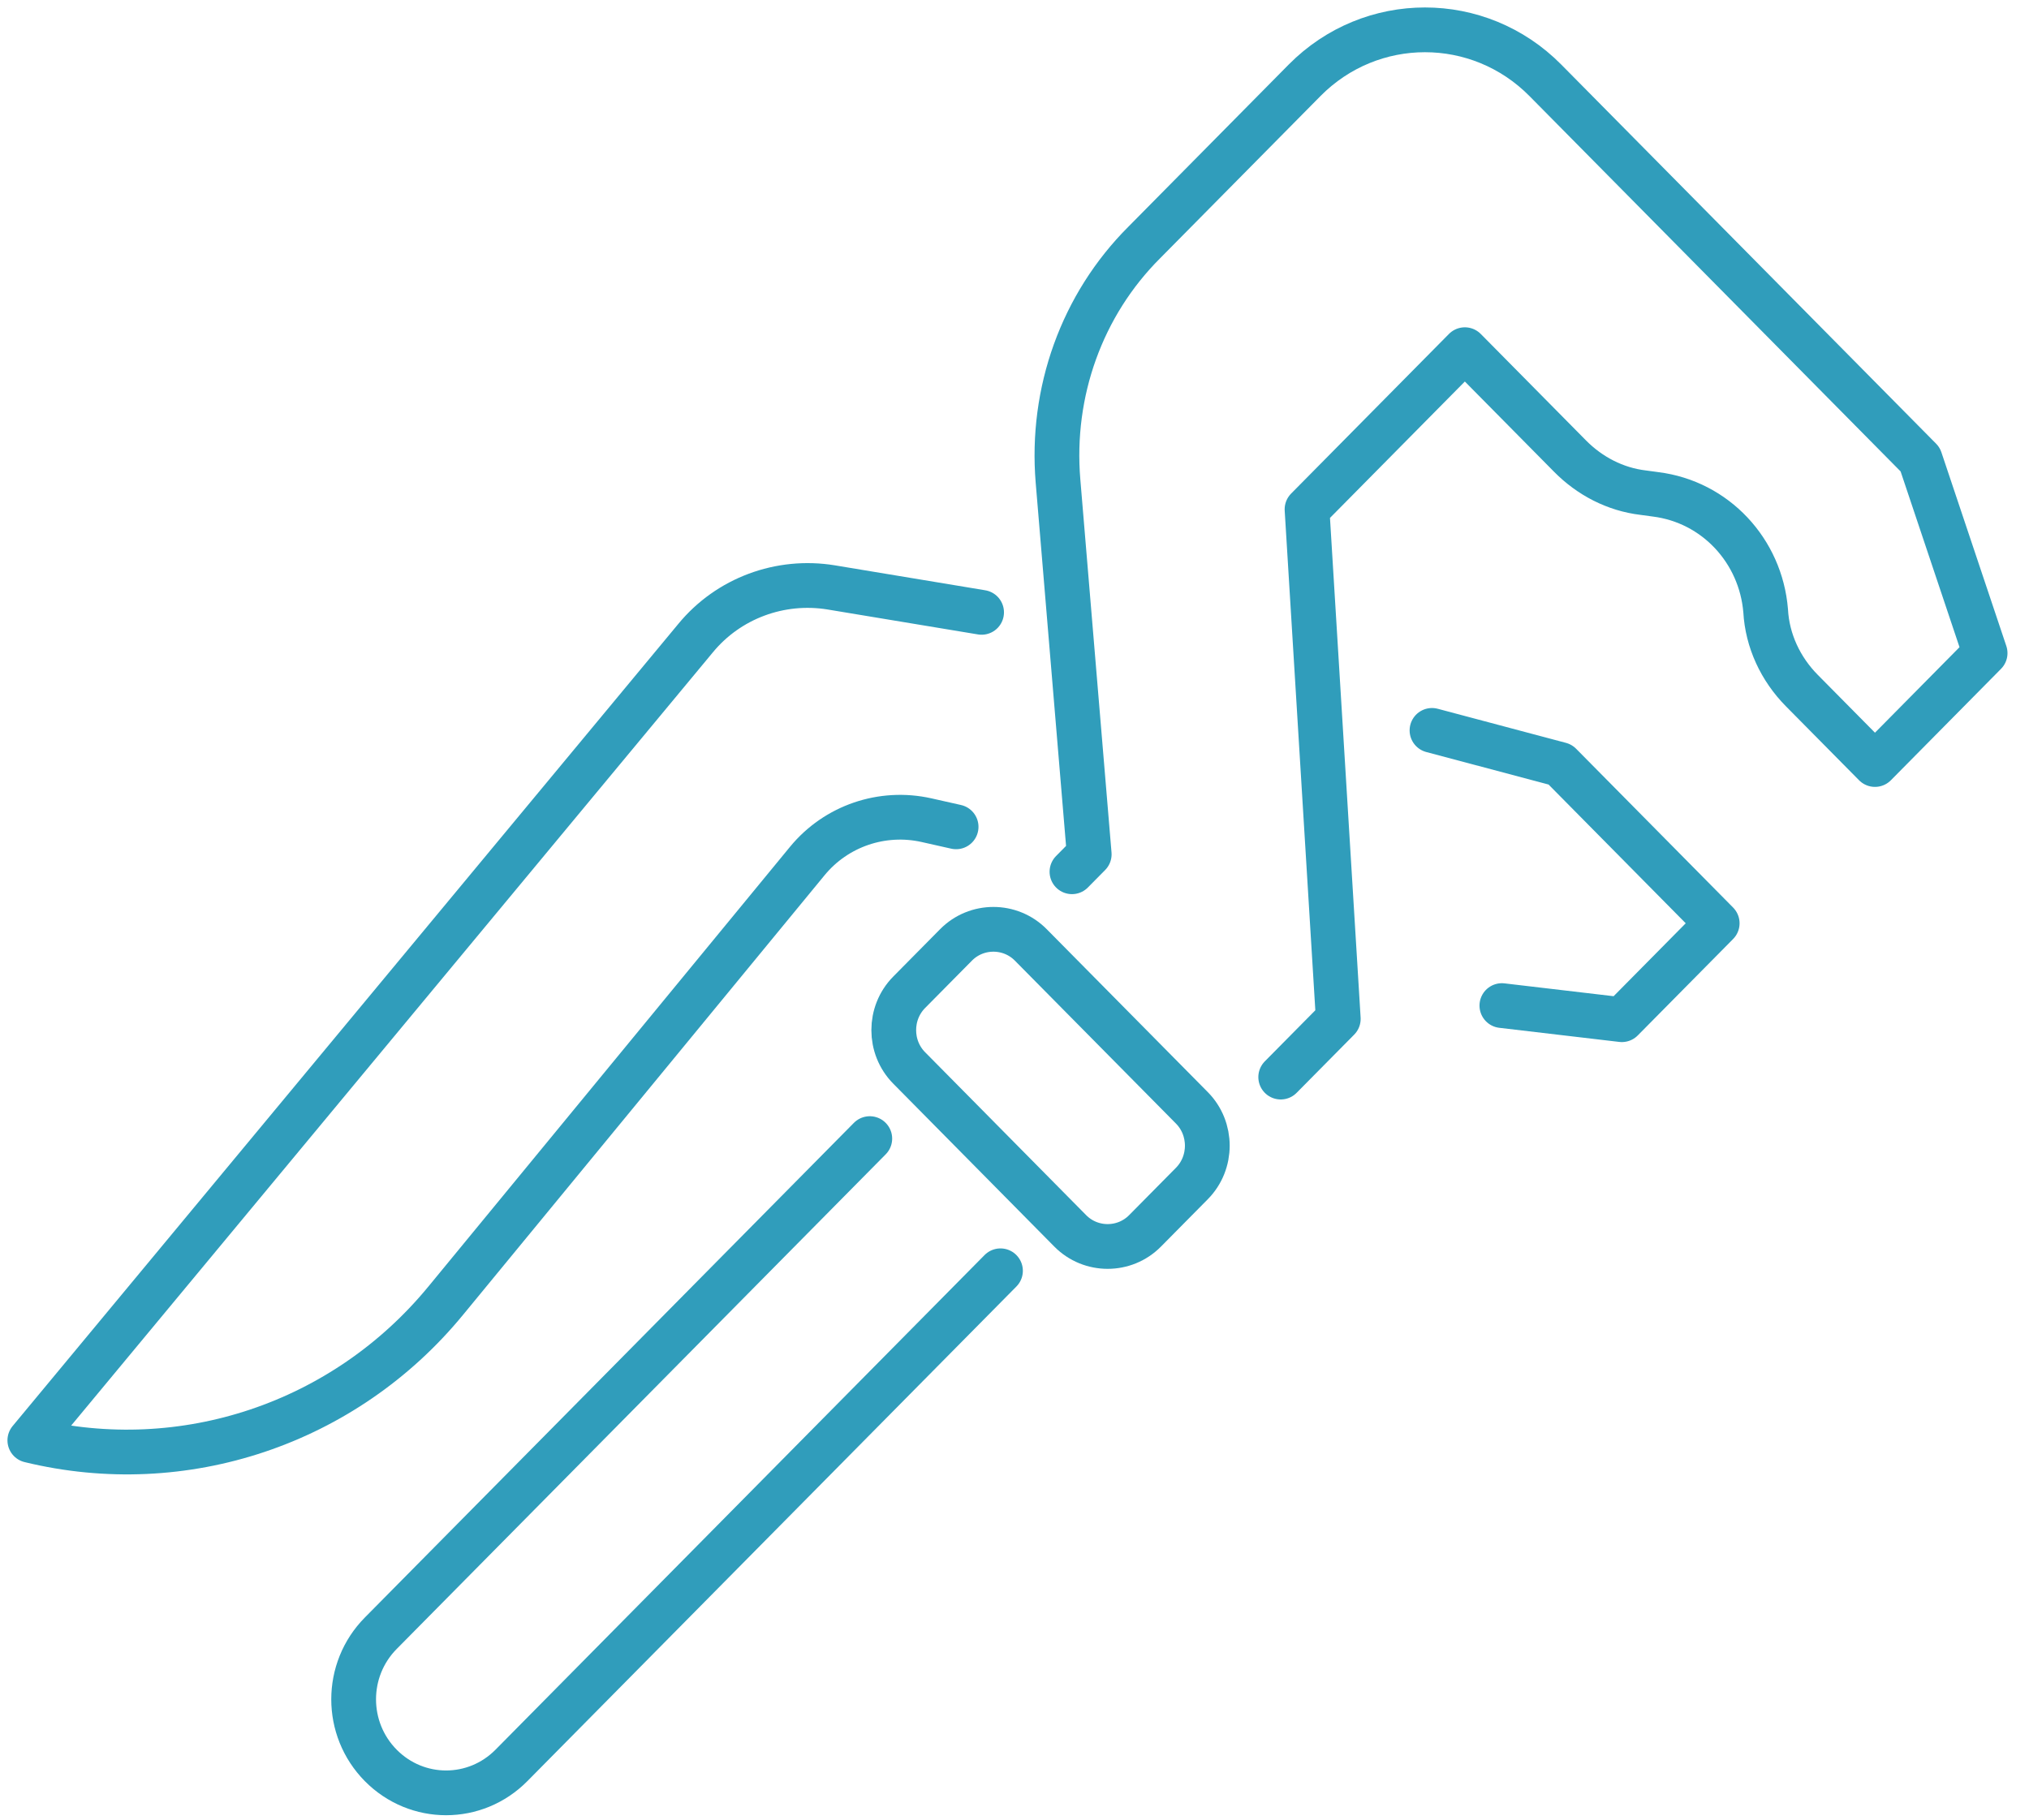 <svg xmlns="http://www.w3.org/2000/svg" width="68" height="61" viewBox="0 0 68 61" fill="none"><path d="M35.926 29.223L36.504 28.638L35.458 16.125C35.21 13.143 36.257 10.217 38.35 8.127L43.721 2.693C45.952 0.436 49.561 0.436 51.792 2.693L64.353 15.4L66.529 21.894L62.838 25.628L60.386 23.148C59.67 22.423 59.229 21.476 59.174 20.472C59.009 18.466 57.494 16.822 55.483 16.571L55.07 16.515C54.133 16.404 53.279 15.958 52.618 15.289L49.093 11.722L43.804 17.073L44.851 34.155L42.922 36.106" stroke="#309DBB" stroke-width="1.5" stroke-miterlimit="10" stroke-linecap="round" stroke-linejoin="round"></path><path d="M32.897 20.527L27.857 19.691C26.149 19.412 24.413 20.053 23.312 21.391L1 48.283C6.151 49.537 11.55 47.726 14.938 43.601L27.058 28.86C28.022 27.689 29.564 27.16 31.052 27.494L32.043 27.717" stroke="#309DBB" stroke-width="1.5" stroke-miterlimit="10" stroke-linecap="round" stroke-linejoin="round"></path><path d="M50.334 33.709L54.355 34.182L57.55 30.95L52.289 25.627L47.992 24.484" stroke="#309DBB" stroke-width="1.5" stroke-miterlimit="10" stroke-linecap="round" stroke-linejoin="round"></path><path d="M33.53 42.599L17.14 59.18C15.928 60.406 13.973 60.406 12.761 59.18C11.549 57.954 11.549 55.975 12.761 54.749L29.15 38.168" stroke="#309DBB" stroke-width="1.5" stroke-miterlimit="10" stroke-linecap="round" stroke-linejoin="round"></path><path d="M35.868 41.261L30.47 35.799C29.781 35.103 29.781 33.96 30.47 33.263L32.04 31.675C32.728 30.978 33.858 30.978 34.546 31.675L39.945 37.137C40.634 37.834 40.634 38.976 39.945 39.673L38.375 41.261C37.686 41.958 36.557 41.958 35.868 41.261Z" stroke="#309DBB" stroke-width="1.5" stroke-miterlimit="10" stroke-linecap="round" stroke-linejoin="round"></path></svg>